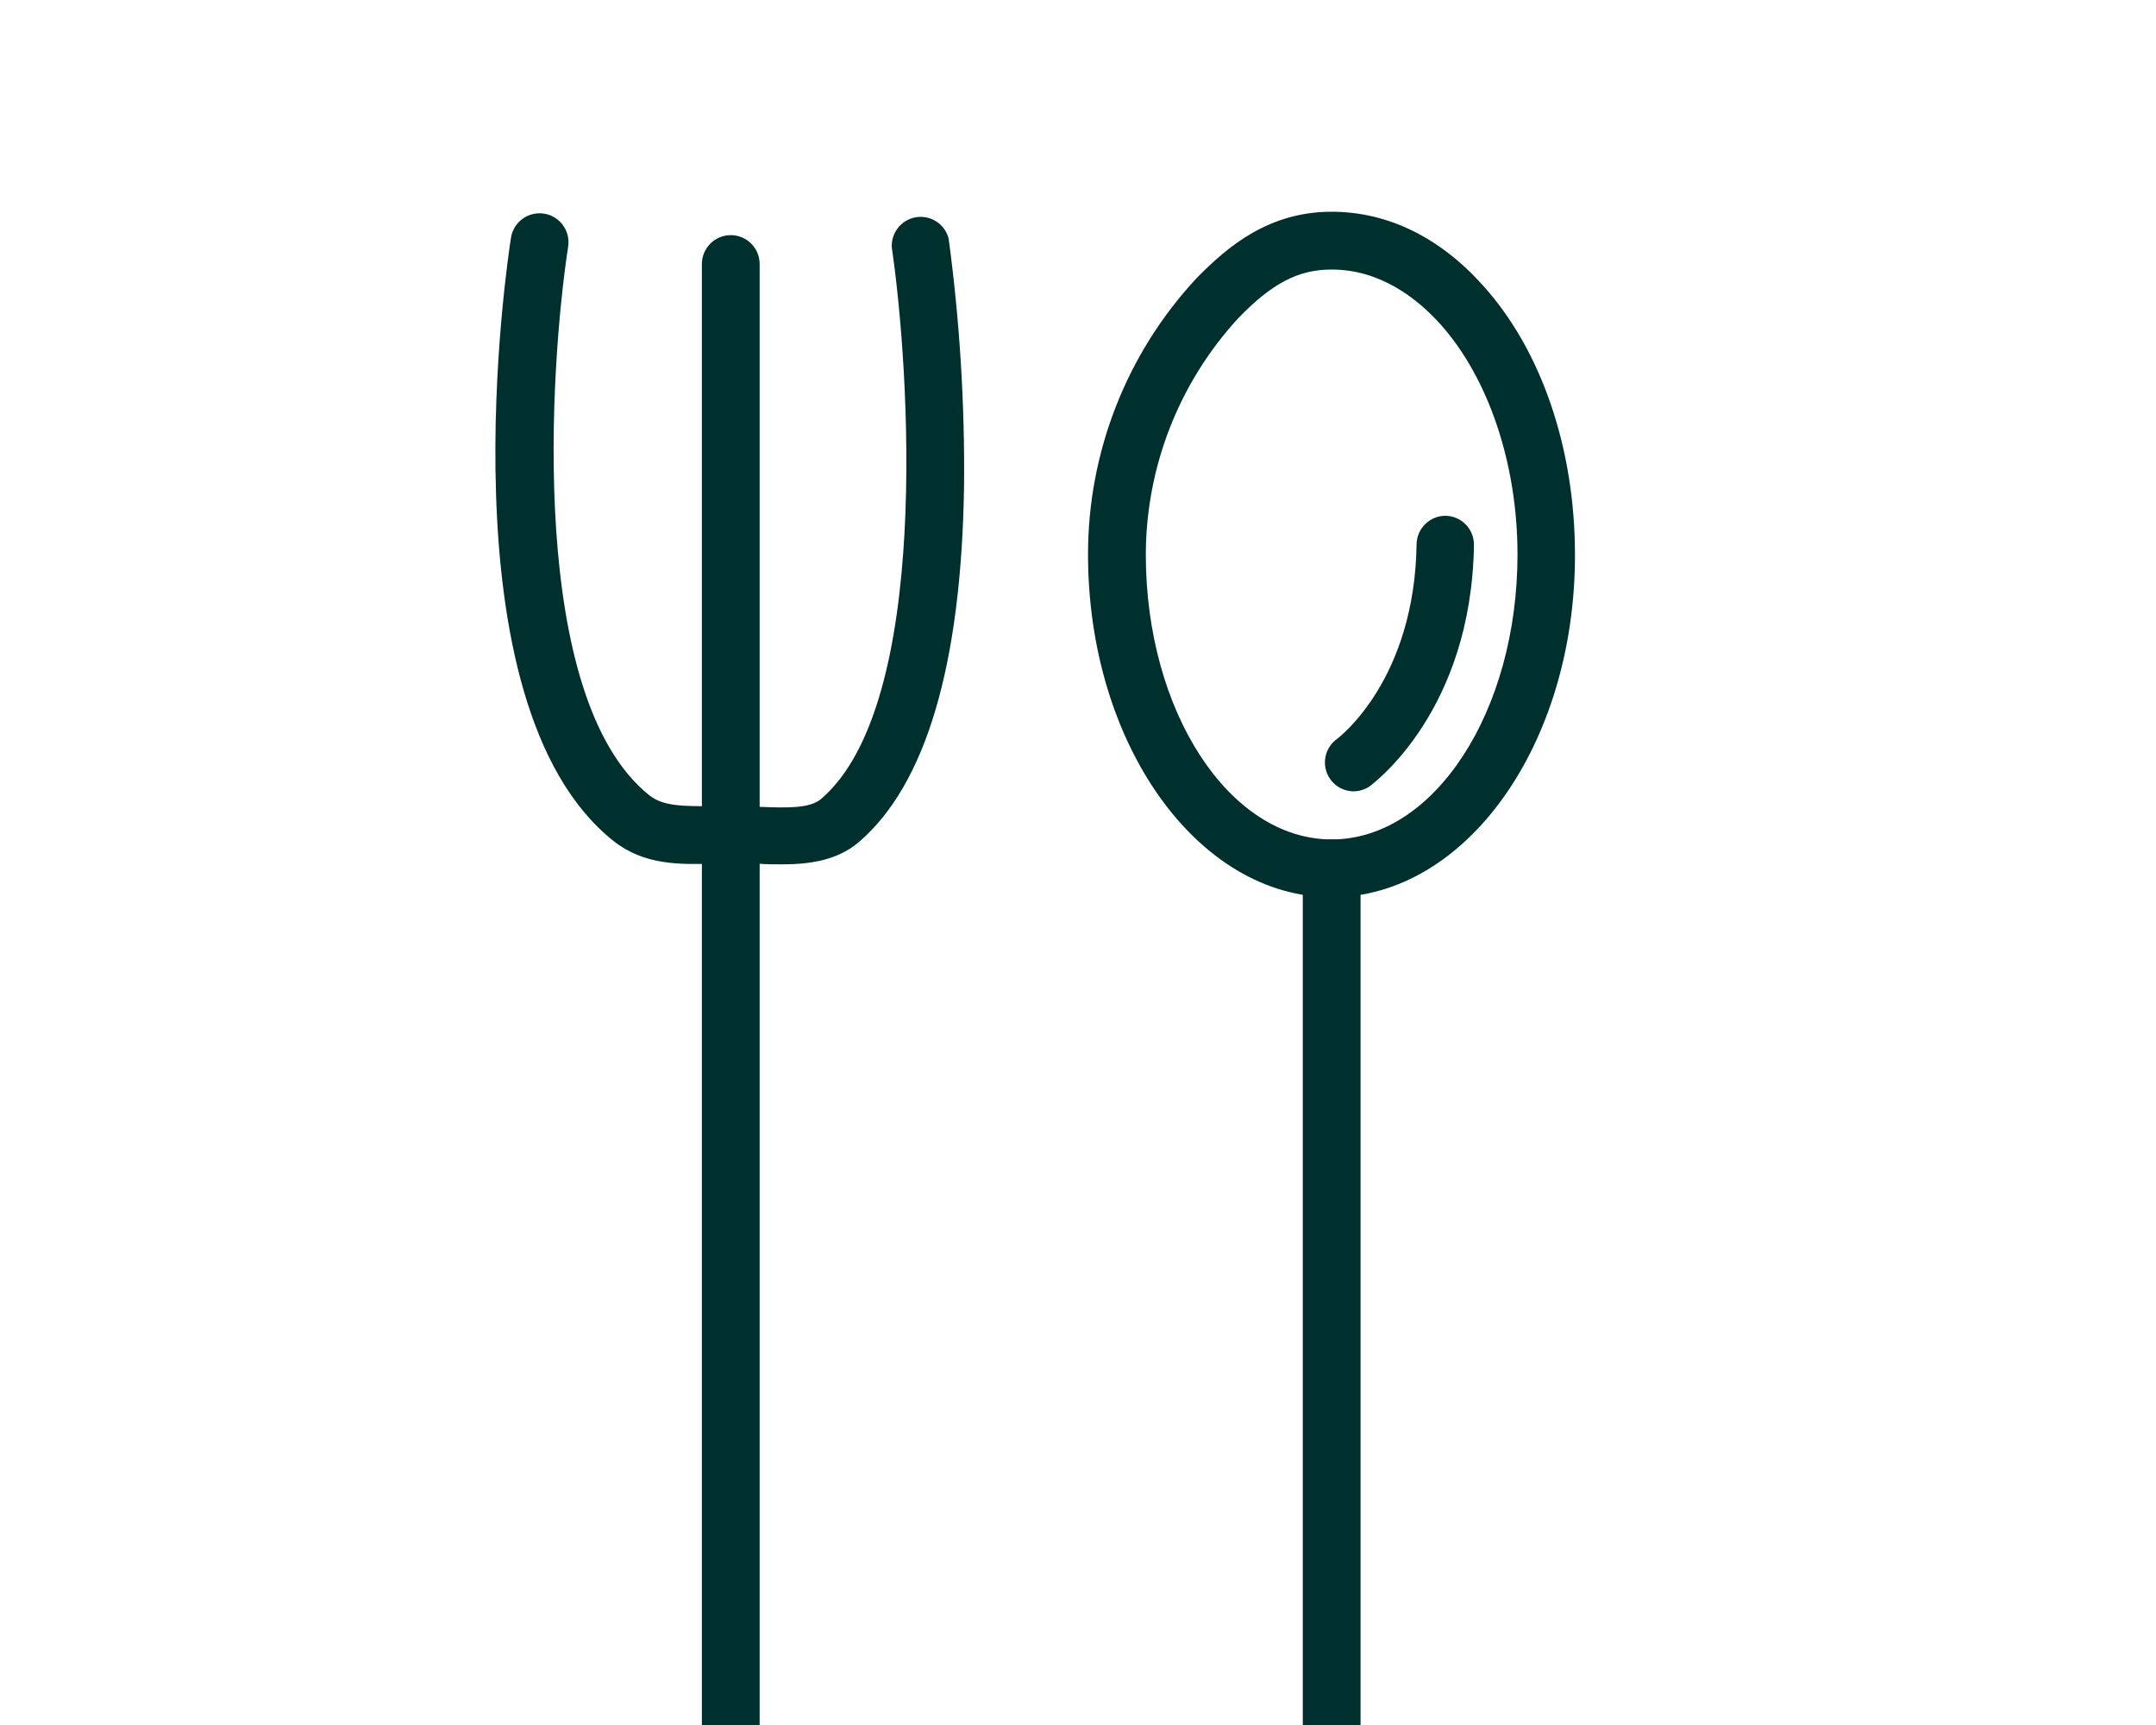 <svg width="200" height="160" viewBox="0 0 200 160" fill="none" xmlns="http://www.w3.org/2000/svg">
<path d="M72.522 80.17C71.791 80.17 71.061 80.17 70.352 80.11C69.641 80.05 68.972 80.05 68.291 80.11C67.612 80.17 66.942 80.11 66.291 80.11C63.092 80.19 59.782 80.28 56.892 77.99C40.822 65.17 47.121 23.8 47.401 22.05C47.456 21.702 47.578 21.368 47.762 21.067C47.946 20.767 48.187 20.505 48.471 20.298C48.756 20.09 49.078 19.941 49.421 19.858C49.763 19.775 50.118 19.761 50.467 19.815C50.815 19.869 51.148 19.992 51.449 20.175C51.75 20.359 52.011 20.6 52.219 20.885C52.426 21.169 52.576 21.492 52.659 21.834C52.741 22.177 52.756 22.532 52.702 22.88C51.002 34 48.922 64.76 60.252 73.78C61.541 74.78 63.252 74.78 66.171 74.78C66.871 74.78 67.602 74.78 68.382 74.78C69.162 74.78 69.832 74.78 70.552 74.84C72.901 74.93 75.112 75.01 76.162 74.11C86.391 65.38 84.382 34.24 82.731 22.98C82.685 22.313 82.89 21.652 83.306 21.128C83.721 20.604 84.318 20.255 84.978 20.148C85.639 20.042 86.315 20.186 86.874 20.553C87.434 20.919 87.836 21.482 88.001 22.13C89.021 29.71 89.499 37.352 89.431 45C89.192 61.65 85.891 72.8 79.641 78.13C77.602 79.85 75.001 80.17 72.522 80.17Z" fill="#00302D"/>
<path d="M67.789 184.67C67.08 184.67 66.4 184.389 65.898 183.889C65.395 183.388 65.112 182.709 65.109 182V24.49C65.109 23.779 65.392 23.098 65.894 22.595C66.397 22.092 67.079 21.81 67.789 21.81C68.5 21.81 69.182 22.092 69.684 22.595C70.187 23.098 70.469 23.779 70.469 24.49V182C70.467 182.709 70.183 183.388 69.681 183.889C69.179 184.389 68.498 184.67 67.789 184.67Z" fill="#00302D"/>
<path d="M123.532 184.67C123.179 184.67 122.829 184.6 122.504 184.465C122.178 184.33 121.882 184.131 121.633 183.882C121.384 183.632 121.187 183.335 121.053 183.009C120.919 182.682 120.85 182.333 120.852 181.98V80.54C120.852 79.829 121.134 79.147 121.637 78.645C122.139 78.142 122.821 77.86 123.532 77.86C124.242 77.86 124.924 78.142 125.427 78.645C125.929 79.147 126.212 79.829 126.212 80.54V182C126.209 182.709 125.925 183.388 125.423 183.889C124.921 184.389 124.241 184.67 123.532 184.67Z" fill="#00302D"/>
<path d="M123.53 83.22C111.07 83.22 100.93 68.96 100.93 51.43C100.922 41.92 104.52 32.761 111 25.8C113.94 22.8 117.73 19.64 123.53 19.64C128.7 19.64 133.53 21.99 137.53 26.44C142.98 32.44 146.1 41.59 146.1 51.44C146.13 69 136 83.22 123.53 83.22ZM123.53 25C120.43 25 118 26.27 114.85 29.53C109.363 35.506 106.31 43.318 106.29 51.43C106.29 66 114.03 77.86 123.53 77.86C133.03 77.86 140.77 66 140.77 51.43C140.77 43.03 138.08 35.03 133.58 30.03C131.51 27.74 128.09 25 123.53 25Z" fill="#00302D"/>
<path d="M125.56 73.4C124.997 73.394 124.451 73.212 123.998 72.879C123.545 72.545 123.208 72.078 123.035 71.542C122.863 71.007 122.863 70.431 123.036 69.895C123.209 69.36 123.547 68.893 124 68.56C124.33 68.31 131.22 63 131.41 50.48C131.42 49.776 131.707 49.105 132.209 48.611C132.71 48.117 133.386 47.84 134.09 47.84C134.442 47.845 134.789 47.92 135.113 48.059C135.436 48.199 135.728 48.401 135.973 48.653C136.219 48.906 136.412 49.204 136.541 49.531C136.671 49.858 136.735 50.208 136.73 50.56C136.49 65.92 127.5 72.56 127.12 72.89C126.665 73.217 126.12 73.395 125.56 73.4Z" fill="#00302D"/>
</svg>
